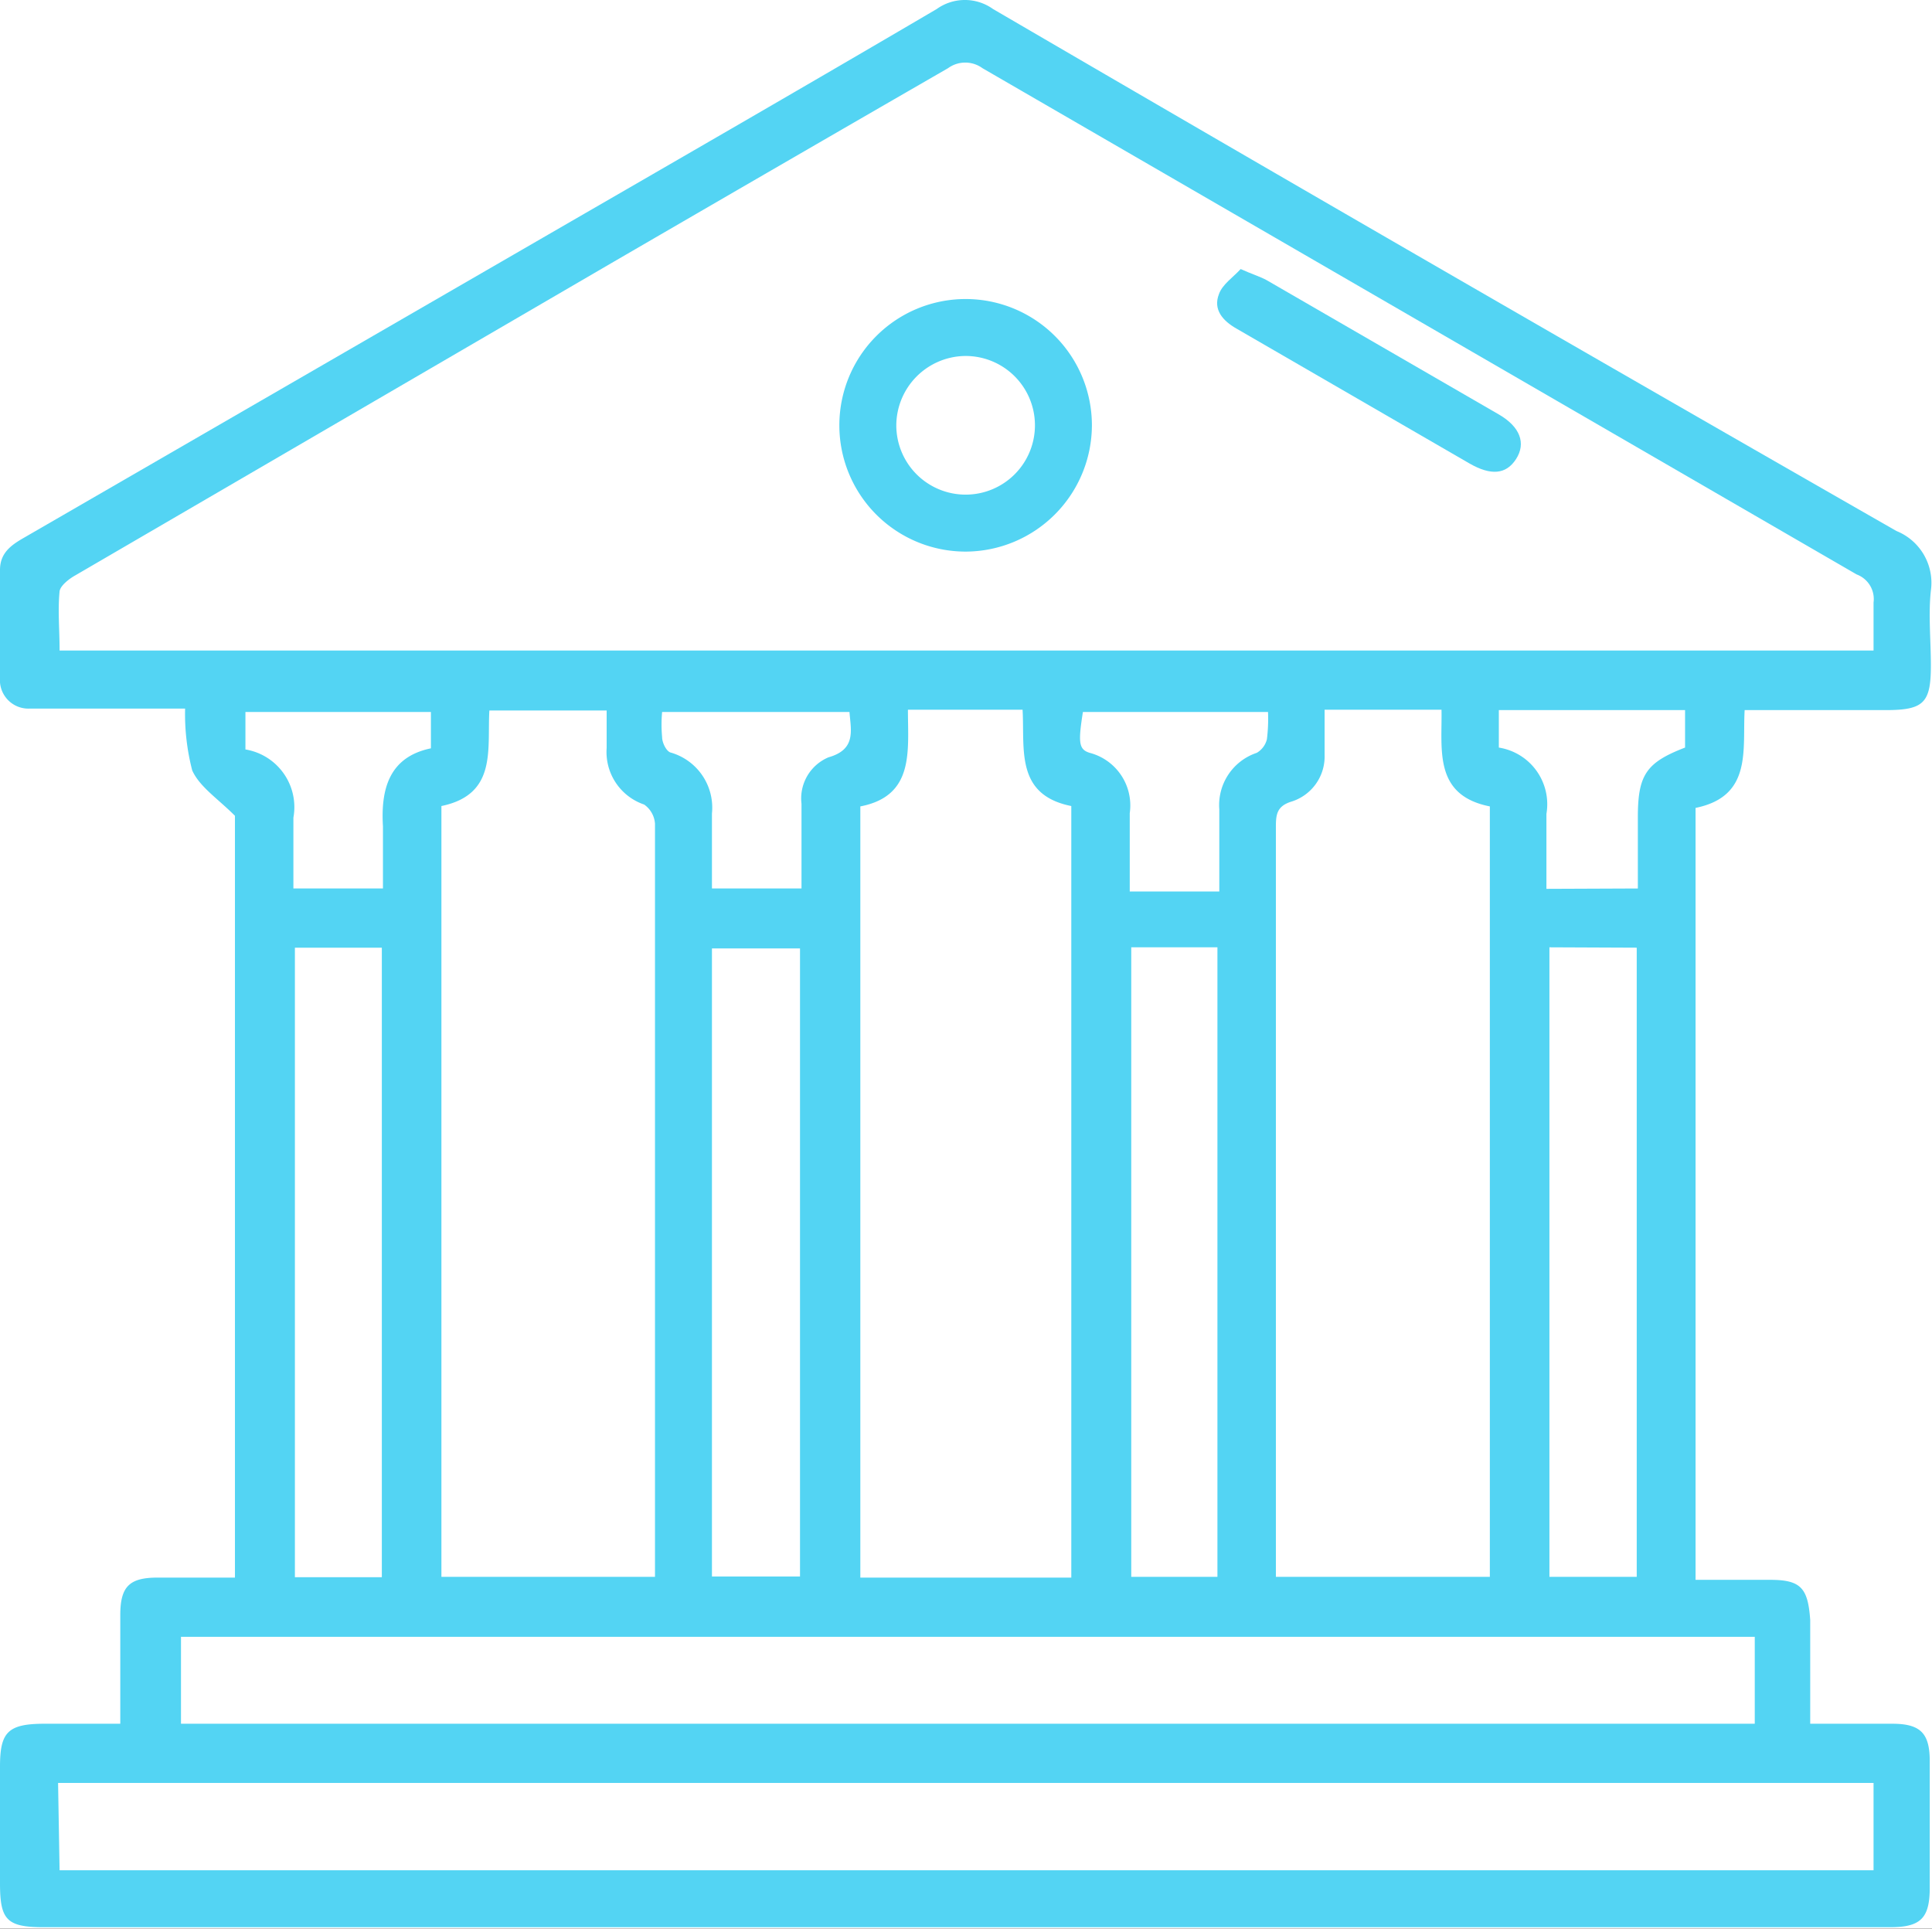 <svg id="Layer_1" data-name="Layer 1" xmlns="http://www.w3.org/2000/svg" viewBox="0 0 51.56 51.47"><rect x="0" y="0" width="51.56" height="51.47" fill="#808080" stroke="none"/><defs><style>.cls-1{fill:#231f20;}.cls-2{fill:#fff;}.cls-3{fill:#53d4f3;}</style></defs><title>Who should take advantage of our fever detection solution</title><rect class="cls-1" x="-199.98" y="-311.67" width="450.87" height="433.3" rx="2"/><rect class="cls-2" x="-16.62" y="-16.66" width="84.8" height="84.8" rx="10.63"/><path class="cls-3" d="M3.21,46c0-1,0-2,0-2.9,0-.77.25-1,1-1H6.27V21.77c-.46-.46-.94-.77-1.14-1.21a6,6,0,0,1-.19-1.65H1.54c-.26,0-.51,0-.76,0A.76.76,0,0,1,0,18.09c0-1,0-1.92,0-2.88,0-.45.29-.66.64-.86l13.3-7.69C17.64,4.52,21.34,2.39,25,.24a1.29,1.29,0,0,1,1.5,0q12,7,24.11,13.93a1.49,1.49,0,0,1,.92,1.59c-.07.65,0,1.31,0,2,0,1-.19,1.19-1.21,1.19H46.56c-.06,1.06.21,2.3-1.31,2.61v20.6h2c.82,0,1,.23,1.06,1.07V46h2.19c.76,0,1,.26,1,1,0,1.12,0,2.24,0,3.37,0,.82-.24,1.06-1.06,1.06H1.17c-1,0-1.17-.2-1.17-1.18v-3.1C0,46.23.2,46,1.19,46ZM50,17.36c0-.45,0-.87,0-1.28a.7.7,0,0,0-.45-.75L26.22,1.82a.78.78,0,0,0-.92,0c-3,1.73-5.95,3.44-8.93,5.17L2,15.36c-.16.09-.39.27-.41.42-.05.52,0,1,0,1.58ZM11.78,21.51V42.08h5.7V28.51c0-2.18,0-4.35,0-6.53a.68.68,0,0,0-.29-.51,1.48,1.48,0,0,1-1-1.51c0-.34,0-.67,0-1H13.06C13,20,13.27,21.2,11.78,21.51Zm23.57-2.57c0,.44,0,.82,0,1.2a1.26,1.26,0,0,1-.88,1.25c-.39.12-.42.34-.42.67q0,9.75,0,19.51v.51h5.71V21.52c-1.51-.3-1.27-1.52-1.29-2.58ZM28.59,42.1V21.51c-1.5-.3-1.24-1.52-1.3-2.57H24.23c0,1.1.18,2.3-1.27,2.58V42.1Zm-27,7.81H50V47.58H1.55Zm45.24-6.23h-42V46h42ZM7.87,25.29v16.8h2.32V25.29ZM19,42.07h2.35V25.31H19ZM30.19,25.28v16.8h2.3V25.28Zm11.16,0v16.8h2.33V25.29Zm2.36-1.57V21.81c0-1.13.22-1.46,1.26-1.86v-1H40v1a1.53,1.53,0,0,1,1.27,1.77c0,.66,0,1.32,0,2Zm-35.88,0h2.39c0-.58,0-1.13,0-1.66-.06-1,.17-1.85,1.28-2.08V19H6.55v1a1.56,1.56,0,0,1,1.28,1.82ZM22.67,19h-5a3.67,3.67,0,0,0,0,.67c0,.15.11.37.22.41A1.53,1.53,0,0,1,19,21.71c0,.66,0,1.32,0,2h2.39c0-.78,0-1.52,0-2.26a1.19,1.19,0,0,1,.72-1.24C22.85,20,22.71,19.5,22.67,19Zm11.17,0H28.9c-.13.82-.11,1,.18,1.09a1.45,1.45,0,0,1,1.07,1.61c0,.69,0,1.37,0,2.09h2.39c0-.78,0-1.49,0-2.19a1.47,1.47,0,0,1,1-1.51.58.58,0,0,0,.27-.36A4.38,4.38,0,0,0,33.84,19Z"/><path class="cls-3" d="M25.78,14.72a3.37,3.37,0,1,1,3.36-3.36A3.38,3.38,0,0,1,25.78,14.72Zm-1.86-3.37A1.85,1.85,0,1,0,25.74,9.5,1.86,1.86,0,0,0,23.92,11.35Z"/><path class="cls-3" d="M33.11,7.18c.31.14.52.2.7.3L40,11.06c.57.33.73.77.46,1.19s-.68.44-1.24.12L33,8.77c-.37-.21-.63-.51-.47-.92C32.62,7.59,32.91,7.4,33.11,7.18Z"/></svg>